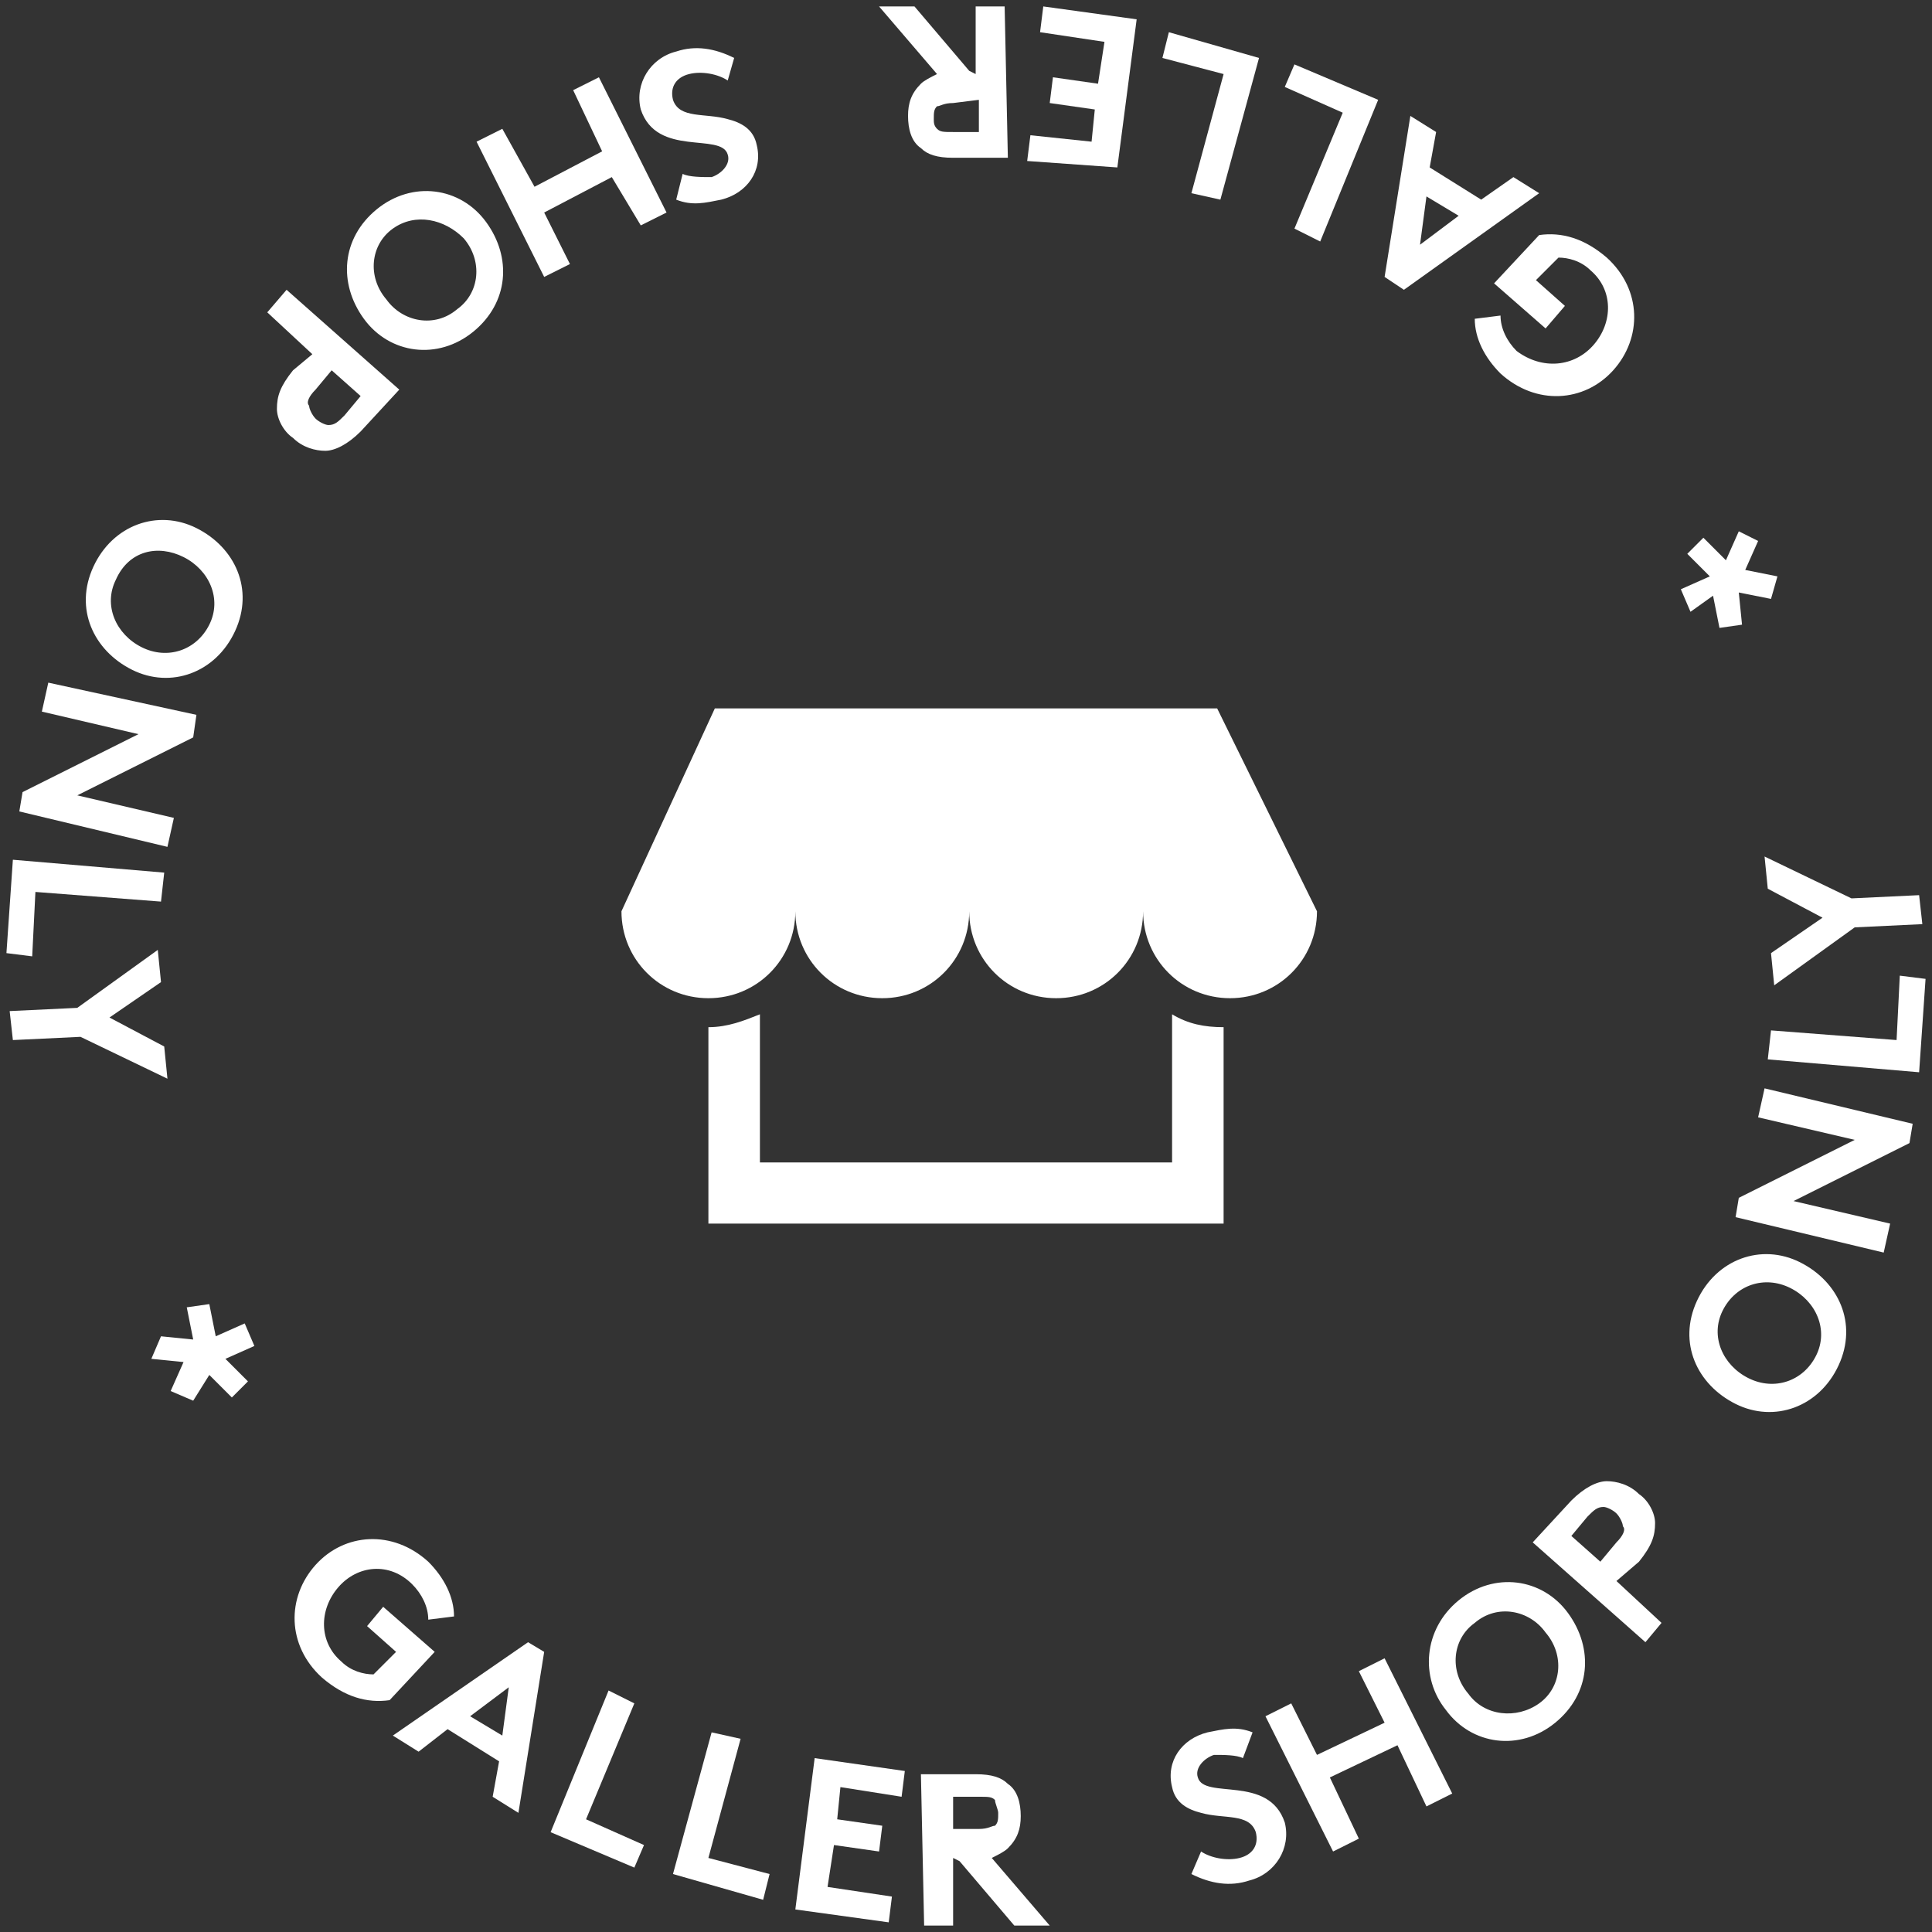 <?xml version="1.0" encoding="utf-8"?>
<!-- Generator: Adobe Illustrator 24.3.0, SVG Export Plug-In . SVG Version: 6.00 Build 0)  -->
<svg version="1.1" id="Layer_1" xmlns="http://www.w3.org/2000/svg" xmlns:xlink="http://www.w3.org/1999/xlink" x="0px" y="0px"
	 viewBox="0 0 60 60" style="enable-background:new 0 0 60 60;" xml:space="preserve">
<rect x="0" y="0" width="60" height="60" fill="#333333" stroke="none"/>
<style type="text/css">
	.st0{fill:#FFFFFF;}
</style>
<path class="st0" d="M10.5,49.3c-0.6,0.7-0.6,1.7,0.1,2.3c0.3,0.3,0.7,0.4,1,0.4l0.7-0.7l-0.9-0.8l0.5-0.6l1.6,1.4l-1.4,1.5
	c-0.7,0.1-1.4-0.1-2.1-0.7c-1.1-1-1.1-2.5-0.2-3.5c0.9-1,2.4-1.1,3.5-0.1c0.5,0.5,0.8,1.1,0.8,1.7l-0.8,0.1c0-0.4-0.2-0.8-0.5-1.1
	C12.1,48.5,11.1,48.6,10.5,49.3z"/>
<path class="st0" d="M12.2,53.9l4.2-2.9l0.5,0.3l-0.8,5l-0.8-0.5l0.2-1.1l-1.6-1L13,54.4L12.2,53.9z M14.6,53.3l1,0.6l0.2-1.5
	L14.6,53.3z"/>
<path class="st0" d="M18.9,52.5l0.8,0.4l-1.5,3.6l1.8,0.8L19.7,58l-2.6-1.1L18.9,52.5z"/>
<path class="st0" d="M22.1,53.8l0.9,0.2l-1,3.7l1.9,0.5l-0.2,0.8l-2.8-0.8L22.1,53.8z"/>
<path class="st0" d="M26.1,55.5l-0.1,1l1.4,0.2l-0.1,0.8l-1.4-0.2l-0.2,1.3l2,0.3l-0.1,0.8l-2.9-0.4l0.6-4.7l2.8,0.4L28,55.8
	L26.1,55.5z"/>
<path class="st0" d="M29.6,57.7l0,2.1l-0.9,0l-0.1-4.7l1.7,0c0.5,0,0.8,0.1,1,0.3c0.3,0.2,0.4,0.6,0.4,1c0,0.4-0.1,0.7-0.4,1
	c-0.1,0.1-0.3,0.2-0.5,0.3l1.8,2.1l-1.1,0l-1.7-2L29.6,57.7z M30.4,56.8c0.3,0,0.4-0.1,0.5-0.1c0.1-0.1,0.1-0.2,0.1-0.4
	c0-0.1-0.1-0.3-0.1-0.4c-0.1-0.1-0.2-0.1-0.5-0.1l-0.8,0l0,1L30.4,56.8z"/>
<path class="st0" d="M37.3,57.5c0.3,0.2,0.8,0.3,1.2,0.2c0.4-0.1,0.6-0.4,0.5-0.8c-0.2-0.6-1-0.4-1.7-0.6c-0.4-0.1-0.8-0.3-0.9-0.8
	c-0.2-0.8,0.3-1.5,1.1-1.7c0.5-0.1,0.9-0.2,1.4,0l-0.3,0.8c-0.2-0.1-0.6-0.1-0.9-0.1c-0.3,0.1-0.6,0.4-0.5,0.7
	c0.2,0.7,2.2-0.1,2.7,1.4c0.2,0.8-0.3,1.6-1.1,1.8c-0.6,0.2-1.2,0.1-1.8-0.2L37.3,57.5z"/>
<path class="st0" d="M43.4,54.2l-2.1,1l0.9,1.9l-0.8,0.4l-2.1-4.2l0.8-0.4l0.8,1.6l2.1-1l-0.8-1.6l0.8-0.4l2.1,4.2l-0.8,0.4
	L43.4,54.2z"/>
<path class="st0" d="M45.3,49.7c1.1-0.9,2.6-0.7,3.4,0.4c0.8,1.1,0.7,2.5-0.4,3.4c-1.1,0.9-2.6,0.7-3.4-0.4
	C44.1,52.1,44.2,50.6,45.3,49.7z M47.8,52.9c0.7-0.5,0.8-1.5,0.2-2.2c-0.5-0.7-1.5-0.9-2.2-0.3c-0.7,0.5-0.8,1.5-0.2,2.2
	C46.1,53.3,47.1,53.4,47.8,52.9z"/>
<path class="st0" d="M50.2,49.1l1.4,1.3L51.1,51l-3.5-3.1l1.2-1.3c0.4-0.4,0.8-0.6,1.1-0.6c0.3,0,0.7,0.1,1,0.4
	c0.3,0.2,0.5,0.6,0.5,0.9c0,0.4-0.1,0.7-0.5,1.2L50.2,49.1z M50.2,47.9c0.2-0.2,0.3-0.4,0.2-0.5c0-0.1-0.1-0.3-0.2-0.4
	c-0.1-0.1-0.3-0.2-0.4-0.2c-0.2,0-0.3,0.1-0.5,0.3l-0.5,0.6l0.9,0.8L50.2,47.9z"/>
<path class="st0" d="M52.7,40.4c0.6-1.3,2-1.8,3.2-1.2c1.2,0.6,1.8,1.9,1.2,3.2c-0.6,1.3-2,1.8-3.2,1.2S52.1,41.7,52.7,40.4z
	 M56.4,42.1c0.4-0.8,0-1.7-0.8-2.1c-0.8-0.4-1.7-0.1-2.1,0.7c-0.4,0.8,0,1.7,0.8,2.1C55.1,43.2,56,42.9,56.4,42.1z"/>
<path class="st0" d="M53.9,37.8l0.1-0.6l3.6-1.8l-3-0.7l0.2-0.9l4.6,1.1l-0.1,0.6l-3.6,1.8l3,0.7l-0.2,0.9L53.9,37.8z"/>
<path class="st0" d="M54.9,32.9L55,32l3.9,0.3l0.1-2l0.8,0.1l-0.2,2.9L54.9,32.9z"/>
<path class="st0" d="M57.5,27.9l2.1-0.1l0.1,0.9l-2.1,0.1l-2.5,1.8l-0.1-1l1.6-1.1l-1.7-0.9l-0.1-1L57.5,27.9z"/>
<path class="st0" d="M55,18.6l-1-0.2l0.1,1l-0.7,0.1l-0.2-1L52.5,19l-0.3-0.7l0.9-0.4l-0.7-0.7l0.5-0.5l0.7,0.7l0.4-0.9l0.6,0.3
	l-0.4,0.9l1,0.2L55,18.6z"/>
<path class="st0" d="M49.5,10.7c0.6-0.7,0.6-1.7-0.1-2.3c-0.3-0.3-0.7-0.4-1-0.4l-0.7,0.7l0.9,0.8L48,10.2l-1.6-1.4l1.4-1.5
	c0.7-0.1,1.4,0.1,2.1,0.7c1.1,1,1.1,2.5,0.2,3.5c-0.9,1-2.4,1.1-3.5,0.1c-0.5-0.5-0.8-1.1-0.8-1.7l0.8-0.1c0,0.4,0.2,0.8,0.5,1.1
	C47.9,11.5,48.9,11.4,49.5,10.7z"/>
<path class="st0" d="M47.8,6L43.6,9L43,8.6l0.8-5l0.8,0.5l-0.2,1.1l1.6,1L47,5.5L47.8,6z M45.3,6.7l-1-0.6l-0.2,1.5L45.3,6.7z"/>
<path class="st0" d="M41,7.5l-0.8-0.4l1.5-3.6l-1.8-0.8L40.2,2l2.6,1.1L41,7.5z"/>
<path class="st0" d="M37.9,6.2L37,6l1-3.7l-1.9-0.5l0.2-0.8l2.8,0.8L37.9,6.2z"/>
<path class="st0" d="M33.9,4.4l0.1-1l-1.4-0.2l0.1-0.8l1.4,0.2l0.2-1.3l-2-0.3l0.1-0.8l2.9,0.4l-0.6,4.6L31.9,5L32,4.2L33.9,4.4z"/>
<path class="st0" d="M30.3,2.3l0-2.1l0.9,0l0.1,4.7l-1.7,0c-0.5,0-0.8-0.1-1-0.3c-0.3-0.2-0.4-0.6-0.4-1c0-0.4,0.1-0.7,0.4-1
	c0.1-0.1,0.3-0.2,0.5-0.3l-1.8-2.1l1.1,0l1.7,2L30.3,2.3z M29.6,3.2c-0.3,0-0.4,0.1-0.5,0.1C29,3.4,29,3.5,29,3.7
	C29,3.8,29,3.9,29.1,4c0.1,0.1,0.2,0.1,0.5,0.1l0.8,0l0-1L29.6,3.2z"/>
<path class="st0" d="M22.6,2.5c-0.3-0.2-0.8-0.3-1.2-0.2c-0.4,0.1-0.6,0.4-0.5,0.8c0.2,0.6,1,0.4,1.7,0.6c0.4,0.1,0.8,0.3,0.9,0.8
	c0.2,0.8-0.3,1.5-1.1,1.7c-0.5,0.1-0.9,0.2-1.4,0l0.2-0.8c0.2,0.1,0.6,0.1,0.9,0.1c0.3-0.1,0.6-0.4,0.5-0.7
	c-0.2-0.7-2.2,0.1-2.7-1.4c-0.2-0.8,0.3-1.6,1.1-1.8c0.6-0.2,1.2-0.1,1.8,0.2L22.6,2.5z"/>
<path class="st0" d="M16.6,5.8l2.1-1.1l-0.9-1.9l0.8-0.4l2.1,4.2l-0.8,0.4L19,5.5l-2.1,1.1l0.8,1.6l-0.8,0.4l-2.1-4.2L15.6,4
	L16.6,5.8z"/>
<path class="st0" d="M14.7,10.3c-1.1,0.9-2.6,0.7-3.4-0.4c-0.8-1.1-0.7-2.5,0.4-3.4c1.1-0.9,2.6-0.7,3.4,0.4
	C15.9,8,15.8,9.4,14.7,10.3z M12.2,7.1c-0.7,0.5-0.8,1.5-0.2,2.2c0.5,0.7,1.5,0.9,2.2,0.3c0.7-0.5,0.8-1.5,0.2-2.2
	C13.8,6.8,12.9,6.6,12.2,7.1z"/>
<path class="st0" d="M9.7,11L8.3,9.7L8.9,9l3.5,3.1l-1.2,1.3c-0.4,0.4-0.8,0.6-1.1,0.6c-0.3,0-0.7-0.1-1-0.4
	c-0.3-0.2-0.5-0.6-0.5-0.9c0-0.4,0.1-0.7,0.5-1.2L9.7,11z M9.8,12.1c-0.2,0.2-0.3,0.4-0.2,0.5c0,0.1,0.1,0.3,0.2,0.4
	c0.1,0.1,0.3,0.2,0.4,0.2c0.2,0,0.3-0.1,0.5-0.3l0.5-0.6l-0.9-0.8L9.8,12.1z"/>
<path class="st0" d="M7.3,19.6c-0.6,1.3-2,1.8-3.2,1.2c-1.2-0.6-1.8-1.9-1.2-3.2c0.6-1.3,2-1.8,3.2-1.2C7.3,17,7.9,18.3,7.3,19.6z
	 M3.6,18c-0.4,0.8,0,1.7,0.8,2.1c0.8,0.4,1.7,0.1,2.1-0.7c0.4-0.8,0-1.7-0.8-2.1C4.9,16.9,4,17.1,3.6,18z"/>
<path class="st0" d="M6.1,22.2L6,22.9l-3.6,1.8l3,0.7l-0.2,0.9l-4.6-1.1l0.1-0.6l3.6-1.8l-3-0.7l0.2-0.9L6.1,22.2z"/>
<path class="st0" d="M5.1,27.1L5,28l-3.9-0.3l-0.1,2l-0.8-0.1l0.2-2.9L5.1,27.1z"/>
<path class="st0" d="M2.5,32.2l-2.1,0.1l-0.1-0.9l2.1-0.1l2.5-1.8l0.1,1l-1.6,1.1l1.7,0.9l0.1,1L2.5,32.2z"/>
<path class="st0" d="M5,41.5l1,0.1l-0.2-1l0.7-0.1l0.2,1l0.9-0.4l0.3,0.7L7,42.2l0.7,0.7l-0.5,0.5l-0.7-0.7L6,43.5l-0.7-0.3l0.4-0.9
	l-1-0.1L5,41.5z"/>
<path class="st0" d="M36.4,31.5l0,4.6l-12.8,0l0-4.6c-0.5,0.2-1,0.4-1.6,0.4l0,6.1l16,0l0-6.1C37.4,31.9,36.9,31.8,36.4,31.5z"/>
<path class="st0" d="M37.8,22H22.2l-2.9,6.3c0,1.5,1.2,2.7,2.7,2.7s2.7-1.2,2.7-2.7c0,1.5,1.2,2.7,2.7,2.7s2.7-1.2,2.7-2.7
	c0,1.5,1.2,2.7,2.7,2.7c1.5,0,2.7-1.2,2.7-2.7c0,1.5,1.2,2.7,2.7,2.7s2.7-1.2,2.7-2.7L37.8,22z"/>
</svg>

